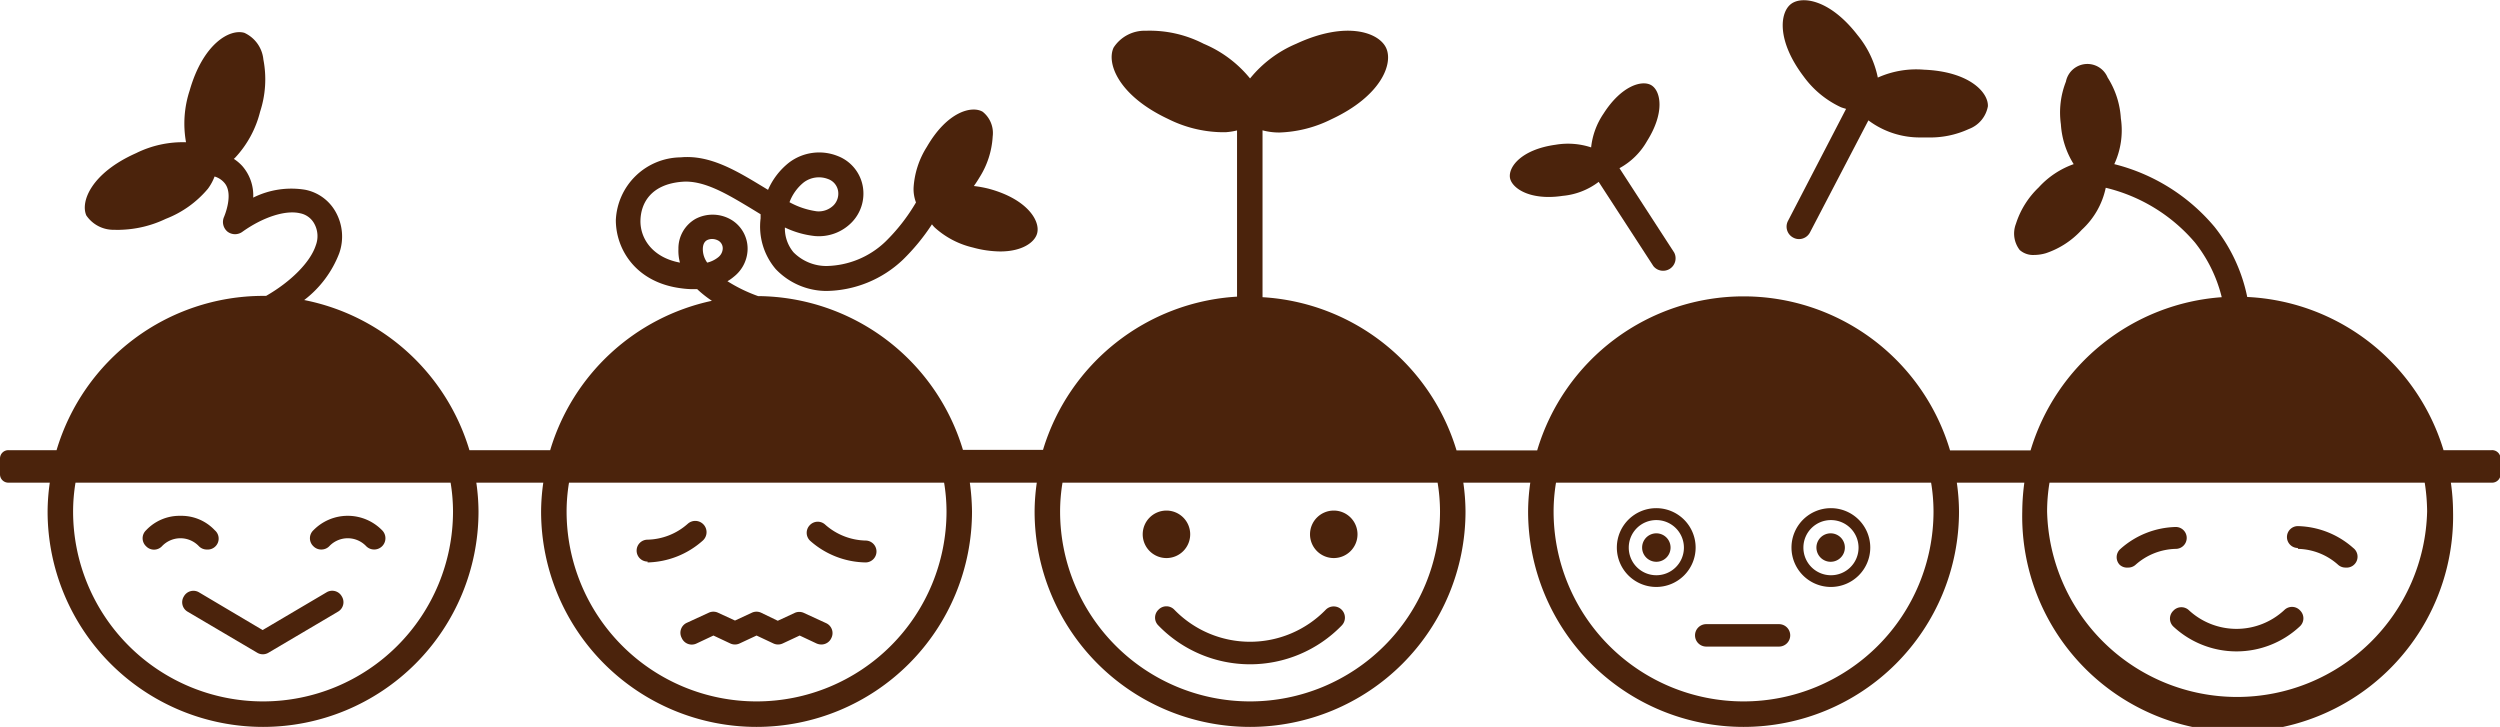 <svg xmlns="http://www.w3.org/2000/svg" width="228.47" height="66.43" viewBox="0 0 228.47 66.43"><defs><style>.a{fill:#4b230c;}</style></defs><title>アセット 22</title><path class="a" d="M168.22,9.79c.17.07.33.11.49.16L163.4,20.19a1.13,1.13,0,0,0,.49,1.53,1.08,1.08,0,0,0,.52.13,1.13,1.13,0,0,0,1-.61L170.75,11a7.81,7.81,0,0,0,4.84,1.56h.55a8.43,8.43,0,0,0,3.79-.77,2.73,2.73,0,0,0,1.74-2.08c.05-1.28-1.72-3.17-5.82-3.34a8.58,8.58,0,0,0-4.24.72,8.89,8.89,0,0,0-1.86-3.89c-2.51-3.25-5.07-3.61-6.08-2.83S162.34,3.7,164.84,7A8.78,8.78,0,0,0,168.22,9.79Z"/><path class="a" d="M141.53,18a8.41,8.41,0,0,0,1.27-.1,6.38,6.38,0,0,0,3.3-1.28l5,7.7A1.14,1.14,0,0,0,153,23.08l-5-7.71a6.41,6.41,0,0,0,2.52-2.48c1.66-2.64,1.24-4.57.41-5.09s-2.74,0-4.39,2.59a6.74,6.74,0,0,0-1.13,3.08,6.77,6.77,0,0,0-3.26-.24c-3.09.43-4.3,2-4.16,3C138.1,17,139.27,18,141.53,18Z"/><path class="a" d="M167.32,51.34A1.3,1.3,0,1,0,166,50,1.3,1.3,0,0,0,167.32,51.34Z"/><path class="a" d="M167.32,53.64a3.6,3.6,0,1,0-3.6-3.6A3.6,3.6,0,0,0,167.32,53.64Zm0-6.11A2.52,2.52,0,1,1,164.81,50,2.51,2.51,0,0,1,167.32,47.53Z"/><path class="a" d="M151.36,51.34a1.3,1.3,0,1,0-1.29-1.3A1.3,1.3,0,0,0,151.36,51.34Z"/><path class="a" d="M151.36,53.64a3.6,3.6,0,1,0-3.6-3.6A3.6,3.6,0,0,0,151.36,53.64Zm0-6.11A2.52,2.52,0,1,1,148.85,50,2.51,2.51,0,0,1,151.36,47.53Z"/><path class="a" d="M155.93,59.09h6.65a1,1,0,0,0,0-2.05h-6.65a1,1,0,1,0,0,2.05Z"/><path class="a" d="M106.59,51a2.17,2.17,0,1,0-2.16-2.16A2.17,2.17,0,0,0,106.59,51Z"/><path class="a" d="M121.88,51a2.17,2.17,0,1,0-2.16-2.16A2.17,2.17,0,0,0,121.88,51Z"/><path class="a" d="M105.87,55.72a1,1,0,0,0,0,1.45,11.67,11.67,0,0,0,16.74,0,1,1,0,0,0-1.45-1.45,9.64,9.64,0,0,1-13.84,0A1,1,0,0,0,105.87,55.72Z"/><path class="a" d="M194.48,51.87a1,1,0,0,0,.69-.26,5.72,5.72,0,0,1,3.67-1.45,1,1,0,1,0,0-2,7.87,7.87,0,0,0-5.05,2,1,1,0,0,0-.07,1.46A1,1,0,0,0,194.48,51.87Z"/><path class="a" d="M210,50.16a5.67,5.67,0,0,1,3.67,1.45,1,1,0,0,0,.69.26,1,1,0,0,0,.7-1.79,7.9,7.9,0,0,0-5.06-2,1,1,0,0,0,0,2Z"/><path class="a" d="M198.62,55.81a1,1,0,0,0,0,1.45,8.47,8.47,0,0,0,11.54,0,1,1,0,0,0,.06-1.45,1,1,0,0,0-1.46-.06,6.41,6.41,0,0,1-8.74,0A1,1,0,0,0,198.62,55.81Z"/><path class="a" d="M62.3,58.3a1,1,0,0,0,1.37.5l1.53-.72,1.53.72a1,1,0,0,0,.87,0l1.54-.72,1.53.72a1,1,0,0,0,.87,0l1.54-.72,1.53.72a1.13,1.13,0,0,0,.44.1,1,1,0,0,0,.93-.6,1,1,0,0,0-.5-1.36l-2-.92a1,1,0,0,0-.87,0l-1.53.71L69.57,56a1,1,0,0,0-.87,0l-1.53.71L65.63,56a1,1,0,0,0-.87,0l-2,.92A1,1,0,0,0,62.3,58.3Z"/><path class="a" d="M59.18,51.4a7.84,7.84,0,0,0,5.05-2,1,1,0,0,0-1.38-1.53,5.72,5.72,0,0,1-3.67,1.45,1,1,0,1,0,0,2Z"/><path class="a" d="M79.1,51.4a1,1,0,1,0,0-2,5.76,5.76,0,0,1-3.67-1.44A1,1,0,0,0,74,48a1,1,0,0,0,.07,1.45A7.82,7.82,0,0,0,79.1,51.4Z"/><path class="a" d="M16.8,54.51a1,1,0,0,0,.36,1.4l6.36,3.75a1,1,0,0,0,1,0l6.35-3.75a1,1,0,0,0,.37-1.4,1,1,0,0,0-1.41-.37L24,57.58,18.2,54.14A1,1,0,0,0,16.8,54.51Z"/><path class="a" d="M14.8,49.92a2.32,2.32,0,0,1,3.38,0,1,1,0,0,0,.73.3,1,1,0,0,0,.72-1.76,4.18,4.18,0,0,0-3.14-1.32,4.2,4.2,0,0,0-3.14,1.32,1,1,0,0,0,0,1.46A1,1,0,0,0,14.8,49.92Z"/><path class="a" d="M29.37,50.22a1,1,0,0,0,.72-.3,2.32,2.32,0,0,1,3.38,0,1,1,0,1,0,1.45-1.46,4.39,4.39,0,0,0-6.28,0,1,1,0,0,0,0,1.46A1,1,0,0,0,29.37,50.22Z"/><path class="a" d="M227.7,41.14h-4.39a19.72,19.72,0,0,0-17.94-14,15.15,15.15,0,0,0-3-6.42A17.5,17.5,0,0,0,193.22,15a7.35,7.35,0,0,0,.6-4.19,7.82,7.82,0,0,0-1.21-3.73,2,2,0,0,0-3.81.38,7.73,7.73,0,0,0-.46,3.9A7.78,7.78,0,0,0,189.51,15a7.88,7.88,0,0,0-3.2,2.13,7.91,7.91,0,0,0-2.08,3.33,2.46,2.46,0,0,0,.35,2.39,1.84,1.84,0,0,0,1.32.45,3.86,3.86,0,0,0,1.07-.16A7.78,7.78,0,0,0,190.25,21a7.21,7.21,0,0,0,2.19-3.84,15.44,15.44,0,0,1,8.15,5,13.06,13.06,0,0,1,2.45,5,19.7,19.7,0,0,0-17.47,14h-7.36a19.68,19.68,0,0,0-37.73,0h-7.37a19.73,19.73,0,0,0-17.73-14V11.91a5.81,5.81,0,0,0,1.54.2,11.42,11.42,0,0,0,4.75-1.21c4.57-2.13,5.68-5.1,5-6.53S123,1.89,118.46,4a10.86,10.86,0,0,0-4.22,3.17A10.87,10.87,0,0,0,110,4a10.76,10.76,0,0,0-5.28-1.19,3.38,3.38,0,0,0-2.95,1.54c-.67,1.43.45,4.4,5,6.53a11.35,11.35,0,0,0,4.77,1.2l.51,0a6.1,6.1,0,0,0,1-.16V27.11a19.73,19.73,0,0,0-17.73,14H88A19.71,19.71,0,0,0,69.28,27.06a14,14,0,0,1-2.8-1.36,3.79,3.79,0,0,0,.57-.4A3.28,3.28,0,0,0,68.31,23a3.08,3.08,0,0,0-1.39-2.86A3.35,3.35,0,0,0,63.57,20,3.1,3.1,0,0,0,62,22.76,4.06,4.06,0,0,0,62.14,24c-2.54-.47-3.65-2.24-3.61-3.86s1-3.31,3.82-3.53c2-.16,4.16,1.16,6.26,2.42l.9.55c0,.13,0,.26,0,.38a6,6,0,0,0,1.38,4.63,6.42,6.42,0,0,0,4.62,2,10.35,10.35,0,0,0,7-2.85,19,19,0,0,0,2.66-3.24,2.26,2.26,0,0,0,.25.29,7.85,7.85,0,0,0,3.49,1.83,9.77,9.77,0,0,0,2.5.36c2,0,3.15-.83,3.37-1.65.31-1.11-.86-3.12-4.41-4.08A10.44,10.44,0,0,0,89,17q.26-.36.51-.78a7.8,7.8,0,0,0,1.21-3.75,2.48,2.48,0,0,0-.92-2.26c-1-.58-3.24,0-5.09,3.2a7.85,7.85,0,0,0-1.22,3.75,3.46,3.46,0,0,0,.22,1.34A17,17,0,0,1,80.9,22.1a8,8,0,0,1-5.38,2.21,4.24,4.24,0,0,1-3-1.25,3.4,3.4,0,0,1-.79-2.27,8.4,8.4,0,0,0,2.72.78,4.19,4.19,0,0,0,3.41-1.27,3.77,3.77,0,0,0,1-3.2,3.66,3.66,0,0,0-2.3-2.84,4.56,4.56,0,0,0-4.44.59,6.42,6.42,0,0,0-1.93,2.5l-.38-.23c-2.4-1.45-4.89-3-7.61-2.74a6,6,0,0,0-5.92,5.74c0,2.64,1.81,5.71,6,6.23a8,8,0,0,0,1.43.07,9.91,9.91,0,0,0,1.35,1.07A19.73,19.73,0,0,0,50.28,41.14H42.9A19.76,19.76,0,0,0,27.8,27.42,9.77,9.77,0,0,0,31,23.15a4.59,4.59,0,0,0-.34-3.81,4.09,4.09,0,0,0-2.78-2,7.81,7.81,0,0,0-4.74.72,4.07,4.07,0,0,0-1-2.89,3.91,3.91,0,0,0-.77-.65l.12-.11a9.53,9.53,0,0,0,2.28-4.2,9.52,9.52,0,0,0,.3-4.77A3,3,0,0,0,22.33,3c-1.34-.39-3.78,1-5,5.28A9.67,9.67,0,0,0,17,13a9.61,9.61,0,0,0-4.57,1c-4.07,1.81-5.1,4.42-4.54,5.69A3,3,0,0,0,10.47,21a4.91,4.91,0,0,0,.57,0,10.21,10.21,0,0,0,4.11-1A9.48,9.48,0,0,0,19,17.25a4.6,4.6,0,0,0,.61-1.12,1.87,1.87,0,0,1,.87.55c.93,1,0,3.12,0,3.13a1.15,1.15,0,0,0,.31,1.36,1.14,1.14,0,0,0,1.38,0c1.84-1.31,3.9-2,5.25-1.68a1.88,1.88,0,0,1,1.29.93,2.36,2.36,0,0,1,.15,2c-.5,1.55-2.29,3.33-4.54,4.62H24A19.72,19.72,0,0,0,5.17,41.14H.77a.76.76,0,0,0-.77.77v1.44a.76.76,0,0,0,.77.76H4.55a19.16,19.16,0,0,0-.2,2.63,19.69,19.69,0,1,0,39.38,0,19.16,19.16,0,0,0-.2-2.63h6.12a19.16,19.16,0,0,0-.2,2.63,19.69,19.69,0,1,0,39.38,0,20.87,20.87,0,0,0-.2-2.63h6.12a19.16,19.16,0,0,0-.2,2.63,19.69,19.69,0,0,0,39.38,0,19.16,19.16,0,0,0-.2-2.63h6.12a19.16,19.16,0,0,0-.2,2.63,19.69,19.69,0,1,0,39.38,0,19.16,19.16,0,0,0-.2-2.63H185a20.87,20.87,0,0,0-.19,2.63,19.69,19.69,0,1,0,39.37,0,19.16,19.16,0,0,0-.2-2.63h3.77a.77.77,0,0,0,.77-.76V41.91A.77.77,0,0,0,227.7,41.14ZM73.45,16.67a2.31,2.31,0,0,1,2.22-.31,1.4,1.4,0,0,1,.92,1.08,1.53,1.53,0,0,1-.39,1.3,1.93,1.93,0,0,1-1.56.57,7.22,7.22,0,0,1-2.49-.83A4.23,4.23,0,0,1,73.45,16.67ZM64.63,24a2.11,2.11,0,0,1-.4-1.22c0-.63.31-.79.4-.84a1.05,1.05,0,0,1,.44-.1,1.19,1.19,0,0,1,.61.17.81.81,0,0,1,.36.81,1.07,1.07,0,0,1-.43.71A2.53,2.53,0,0,1,64.63,24ZM41.4,46.74a17.36,17.36,0,0,1-34.72,0,16.38,16.38,0,0,1,.22-2.63H41.18A16.38,16.38,0,0,1,41.4,46.74Zm45.1,0a17.36,17.36,0,0,1-34.72,0A16.38,16.38,0,0,1,52,44.11H86.28A16.38,16.38,0,0,1,86.5,46.74Zm45.1,0a17.36,17.36,0,0,1-34.72,0,16.38,16.38,0,0,1,.22-2.63h34.28A16.38,16.38,0,0,1,131.6,46.74Zm45.1,0a17.36,17.36,0,1,1-34.72,0,16.38,16.38,0,0,1,.22-2.63h34.28A16.38,16.38,0,0,1,176.7,46.74Zm45.11,0a17.37,17.37,0,0,1-34.73,0,16.38,16.38,0,0,1,.22-2.63h34.29A17.61,17.61,0,0,1,221.81,46.74Z"/></svg>